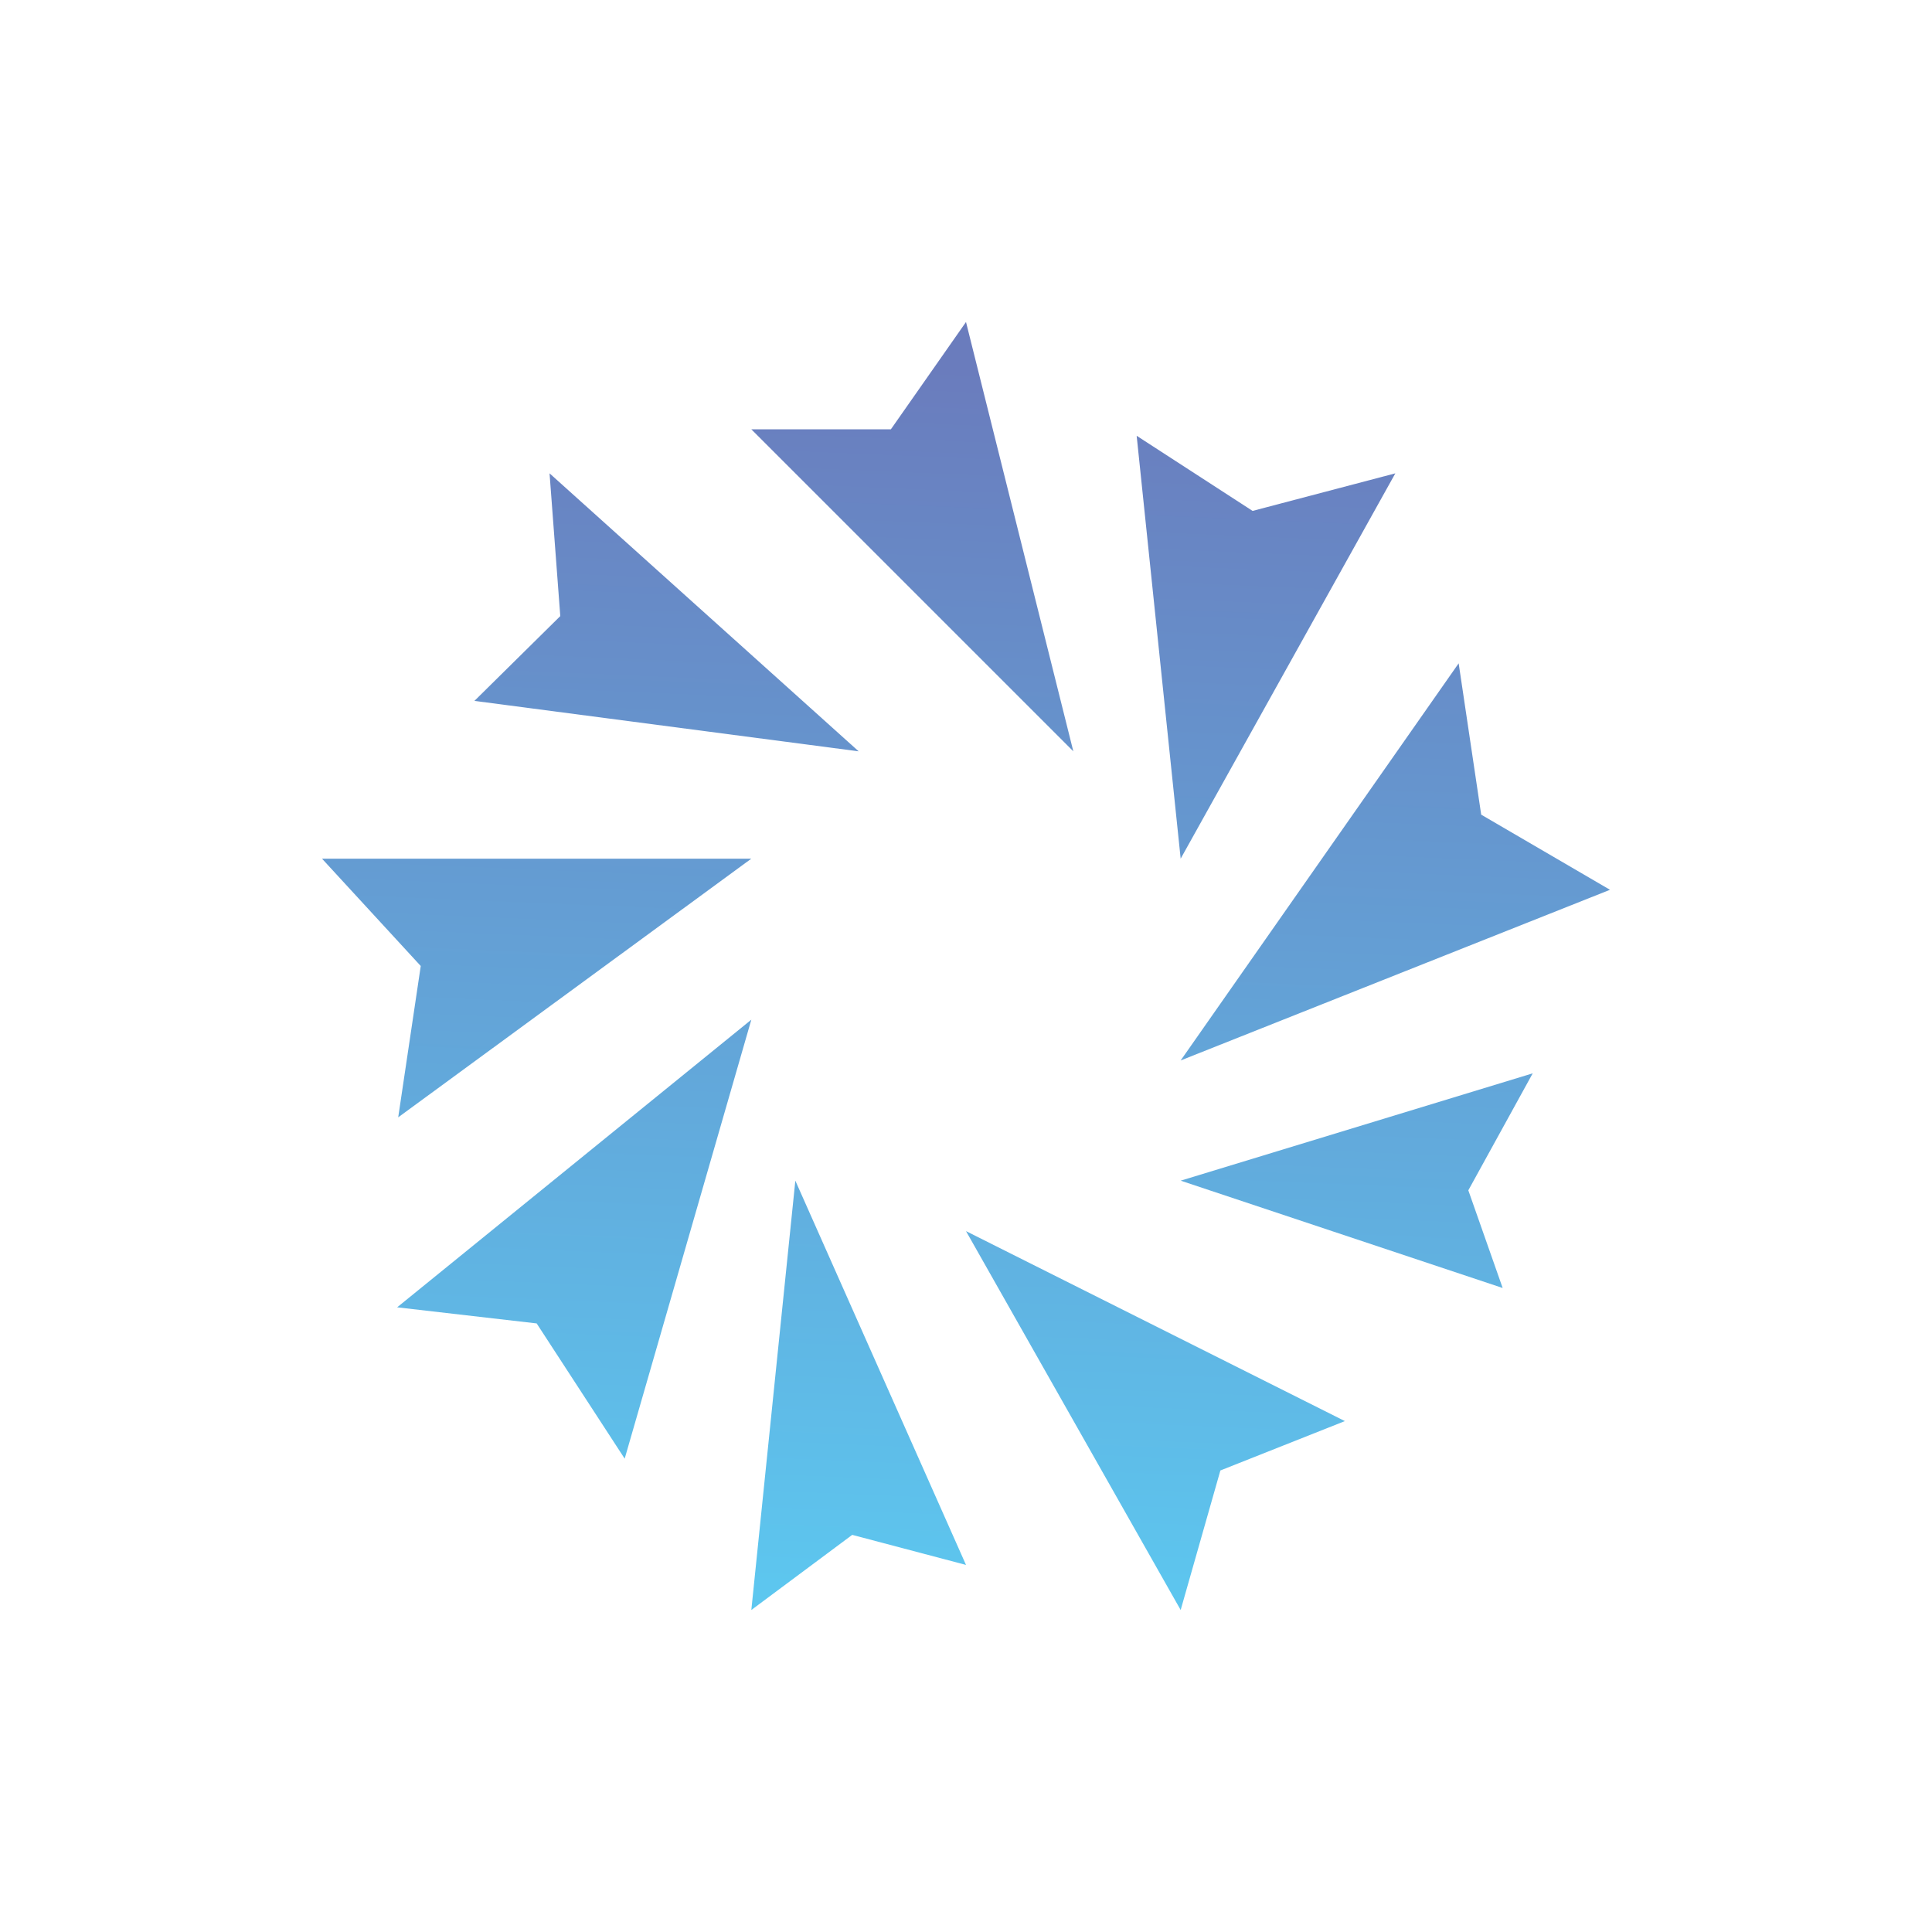 <svg xmlns="http://www.w3.org/2000/svg" width="18" height="18"><path fill="url(#a)" d="M10 7 7 4h1.3L9 3zm3-2.59-1.33.35-1.08-.7L11 8zm2 3.88-1.2-.7-.21-1.41L11 9.88zM14 12l-.32-.91.6-1.09L11 11zm-3 3 .37-1.3 1.16-.46L9 11.47zm-4 0 .94-.7 1.06.28L7.41 11zm-3.3-2.82 1.3.15.82 1.26L7 9.5zM3 8l.92 1-.21 1.41L7 8zm2.12-3.59.1 1.33-.8.79L8 7z"/><defs><linearGradient id="a" x1="8.69" x2="9.2" y1="15.57" y2="3.43" gradientUnits="userSpaceOnUse"><stop stop-color="#5CCBF2"/><stop offset="1" stop-color="#6A7CBD"/></linearGradient></defs></svg>